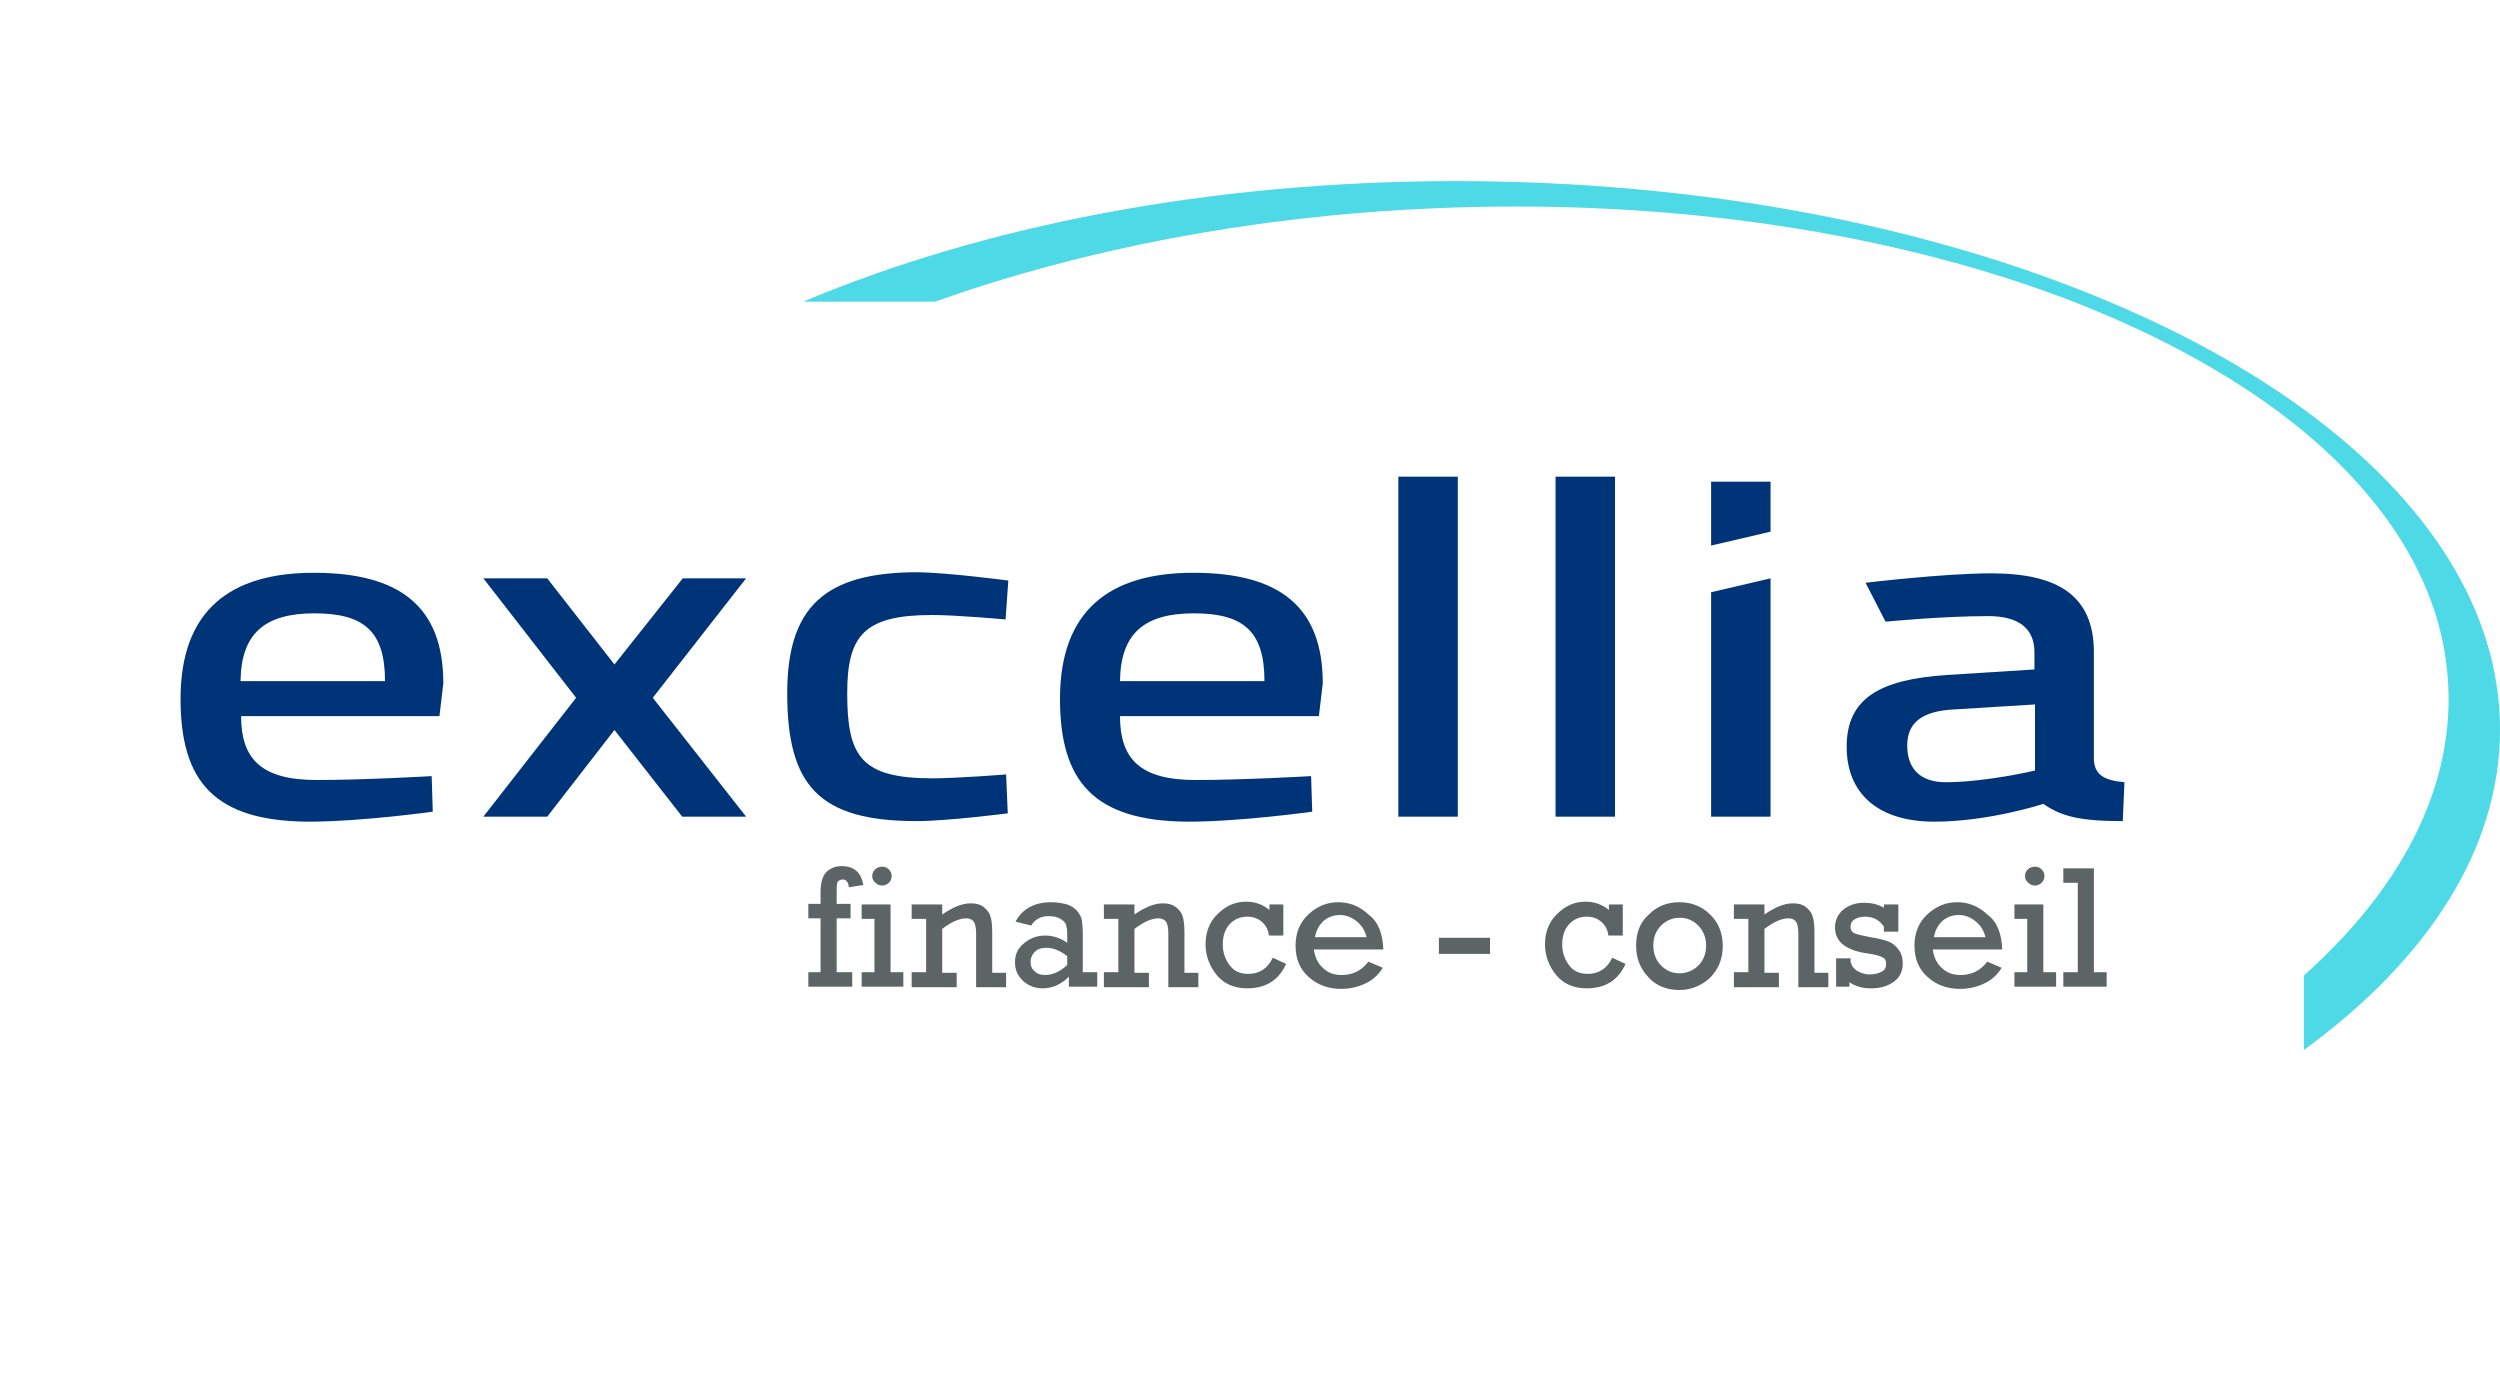 <?xml version="1.0" encoding="utf-8"?>
<!-- Generator: Adobe Illustrator 26.5.0, SVG Export Plug-In . SVG Version: 6.00 Build 0)  -->
<svg version="1.1" id="Calque_1" xmlns="http://www.w3.org/2000/svg" xmlns:xlink="http://www.w3.org/1999/xlink" x="0px" y="0px"
	 viewBox="0 0 450 250" style="enable-background:new 0 0 450 250;" xml:space="preserve">
<style type="text/css">
	.st0{fill:none;}
	.st1{fill:#4DD9E6;}
	.st2{fill:#003478;}
	.st3{fill:#5C6466;}
</style>
<g>
	<rect y="32.6" class="st0" width="450" height="185.9"/>
	<path class="st1" d="M414.7,73.7L414.7,73.7c-10-7.3-21.8-13.8-35.1-19.4c-32.2-13.6-73-21.7-117.5-21.7s-85.3,8.1-117.5,21.7h23.7
		c26.1-9.3,56.8-15.4,89.7-16.8c43.5-1.9,83.6,4.6,115.2,16.8c16.4,6.4,30.5,14.3,41.5,23.4v0c15.8,13.2,25.3,28.8,26,46
		c0.8,18.7-8.8,36.5-26,51.9V189c22.2-16.2,35.3-36.1,35.3-57.7C450,109.8,436.9,89.9,414.7,73.7"/>
	<g>
		<path class="st2" d="M69.3,122.6c0-8.9-3.7-12.2-12.7-12.2c-8.8,0-13.2,3.5-13.3,12.2H69.3z M77.7,139.7l0.2,6.4
			c0,0-12.8,1.8-22.4,1.8c-16.9-0.1-23-7.2-23-22.1c0-16,9-22.7,24-22.7c15.5,0,23.3,6.1,23.3,19.9l-0.7,5.9H43.4
			c0,7.7,3.6,11.5,13.6,11.5C65.7,140.4,77.7,139.7,77.7,139.7"/>
		<polygon class="st2" points="98.5,104.1 110.6,119.6 122.9,104.1 134.3,104.1 117.5,125.6 134.3,147 122.8,147 110.6,131.4 
			98.5,147 87,147 103.7,125.6 87,104.1 		"/>
		<path class="st2" d="M181.5,104.5l-0.5,7c0,0-8.9-0.8-13.2-0.8c-12.3,0-15.3,3.7-15.3,14.1c0,11.4,2.5,15.3,15.4,15.3
			c4.3,0,13.2-0.7,13.2-0.7l0.3,7c0,0-10.9,1.4-16.4,1.4c-17.6,0-23.3-6.4-23.3-23c0-15.6,6.8-21.8,23.5-21.8
			C171,103.1,181.5,104.5,181.5,104.5"/>
		<path class="st2" d="M227.6,122.6c0-8.9-3.7-12.2-12.7-12.2c-8.8,0-13.2,3.5-13.3,12.2H227.6z M236,139.7l0.2,6.4
			c0,0-12.8,1.8-22.4,1.8c-16.9-0.1-23-7.2-23-22.1c0-16,9-22.7,24-22.7c15.5,0,23.3,6.1,23.3,19.9l-0.7,5.9h-35.8
			c0,7.7,3.6,11.5,13.6,11.5C224,140.4,236,139.7,236,139.7"/>
		<rect x="251.7" y="85.8" class="st2" width="10.7" height="61.2"/>
		<rect x="280" y="85.8" class="st2" width="10.7" height="61.2"/>
		<path class="st2" d="M308,106.6l10.7-2.5V147H308V106.6z M308,86.7h10.7v9L308,98.2V86.7z"/>
		<path class="st2" d="M351.7,127.7c-5.9,0.3-8.4,2.5-8.4,6.5c0,4.3,2.5,6.6,6.9,6.6c7.2,0,16.1-2.1,16.1-2.1v-11.9L351.7,127.7z
			 M376.9,136.7c0.1,2.9,2.1,3.8,5.5,4.1l-0.3,7c-7.9,0-11.1-0.9-14.3-3.1c0,0-9.8,3.2-19.6,3.2c-10.1,0-15.8-5-15.8-13.5
			c0-8.8,6.1-12.1,18-12.9l15.8-1v-3.1c0-4.4-3-6.5-8.3-6.5c-8.3,0-18.5,1-18.5,1l-3.6-7c0,0,14.1-1.7,22.6-1.7
			c12,0,18.5,4,18.5,14.2V136.7z"/>
	</g>
	<g>
		<path class="st3" d="M147.7,175v-9.7h-2.2v-2.6h2.2v-2.1c0-1.8,0.4-3,1.1-3.7c0.8-0.7,1.7-1,2.7-1c2.2,0,3.5,1.1,3.9,3.4l-2.6,0.4
			c-0.1-0.9-0.5-1.4-1.1-1.4c-0.4,0-0.7,0.2-0.9,0.4c-0.2,0.3-0.2,0.9-0.2,1.9v2.1h2.5v2.6h-2.5v9.7h2.8v2.6h-7.9V175H147.7z"/>
		<path class="st3" d="M157,157.7c0-0.5,0.2-0.9,0.5-1.2s0.8-0.5,1.3-0.5c0.5,0,0.9,0.2,1.2,0.5c0.3,0.3,0.5,0.7,0.5,1.2
			c0,0.5-0.2,0.9-0.5,1.2c-0.3,0.3-0.8,0.5-1.2,0.5c-0.5,0-0.9-0.2-1.2-0.5C157.2,158.6,157,158.2,157,157.7 M157.4,175v-9.6h-2.3
			v-2.6h5.2V175h2.3v2.6h-7.5V175H157.4z"/>
		<path class="st3" d="M169.6,162.8v1.8c1.9-1.3,3.6-2,5.1-2c1,0,1.8,0.2,2.4,0.7c0.6,0.5,1,1,1.2,1.7c0.2,0.7,0.3,1.6,0.3,2.9v7.2
			h2.5v2.6h-5.4v-9.7c0-1.1-0.2-1.9-0.5-2.2c-0.3-0.3-0.7-0.5-1.2-0.5c-1.3,0-2.7,0.6-4.4,1.9v7.9h2.6v2.6h-8.1V175h2.6v-9.6h-2.6
			v-2.6H169.6z"/>
		<path class="st3" d="M192.1,172.1c-1.3-1-2.5-1.5-3.8-1.5c-0.8,0-1.5,0.2-2,0.7c-0.5,0.5-0.8,1.1-0.8,1.8c0,0.7,0.2,1.3,0.7,1.7
			c0.5,0.5,1.1,0.7,1.9,0.7c1.4,0,2.7-0.6,4-1.8V172.1z M197.5,175v2.6h-5.1v-1.8c-1.4,1.4-3,2.1-4.7,2.1c-1.3,0-2.5-0.4-3.5-1.3
			c-1-0.9-1.5-2-1.5-3.4c0-1.4,0.5-2.5,1.6-3.4c1.1-0.9,2.3-1.4,3.8-1.4c1.4,0,2.7,0.4,4,1.3v-1.5c0-0.8-0.1-1.3-0.2-1.7
			c-0.1-0.4-0.5-0.8-1-1.1c-0.5-0.3-1.2-0.5-2.1-0.5c-1.5,0-2.5,0.6-3.2,1.7l-2.8-0.7c1.2-2.3,3.4-3.5,6.4-3.5
			c1.1,0,2.1,0.2,2.9,0.4c0.8,0.3,1.4,0.7,1.8,1.2c0.4,0.5,0.7,1,0.8,1.5c0.1,0.5,0.2,1.4,0.2,2.6v6.9H197.5z"/>
		<path class="st3" d="M204.2,162.8v1.8c1.9-1.3,3.6-2,5.1-2c1,0,1.7,0.2,2.4,0.7c0.6,0.5,1,1,1.2,1.7c0.2,0.7,0.3,1.6,0.3,2.9v7.2
			h2.5v2.6h-5.4v-9.7c0-1.1-0.2-1.9-0.5-2.2c-0.3-0.3-0.7-0.5-1.2-0.5c-1.3,0-2.7,0.6-4.4,1.9v7.9h2.6v2.6h-8.1V175h2.6v-9.6h-2.6
			v-2.6H204.2z"/>
		<path class="st3" d="M231,162.8v5.6h-2.6c-0.1-1.1-0.6-1.9-1.3-2.5c-0.7-0.6-1.6-0.9-2.6-0.9c-1.3,0-2.4,0.5-3.2,1.4
			c-0.8,0.9-1.2,2.1-1.2,3.6c0,1.4,0.4,2.6,1.2,3.7c0.8,1.1,1.9,1.6,3.4,1.6c2,0,3.5-1,4.4-2.9l2.4,1.1c-1.3,2.9-3.6,4.4-7,4.4
			c-2.3,0-4.2-0.8-5.5-2.4c-1.3-1.6-2-3.5-2-5.5c0-2.2,0.7-4.1,2.2-5.5c1.5-1.5,3.2-2.2,5.1-2.2c1.6,0,3,0.5,4.2,1.5v-1H231z"/>
		<path class="st3" d="M246,168.8c-0.2-1-0.7-2-1.6-2.8c-0.9-0.8-2-1.3-3.2-1.3c-1.2,0-2.2,0.4-3,1.1c-0.8,0.8-1.3,1.7-1.5,2.9H246z
			 M249,170.9h-12.5c0.2,1.4,0.7,2.5,1.6,3.3c0.9,0.9,2,1.3,3.4,1.3c2,0,3.6-0.8,4.8-2.4l2.6,1.1c-0.8,1.3-1.9,2.3-3.3,2.9
			c-1.3,0.6-2.7,0.9-4.2,0.9c-2.3,0-4.2-0.7-5.8-2.1c-1.6-1.4-2.4-3.3-2.4-5.7c0-2.3,0.8-4.2,2.3-5.6c1.6-1.5,3.4-2.2,5.4-2.2
			c2,0,3.8,0.7,5.4,2.2C248.1,165.9,248.9,168.1,249,170.9"/>
		<rect x="259" y="168.8" class="st3" width="9.2" height="2.9"/>
		<path class="st3" d="M292.1,162.8v5.6h-2.6c-0.1-1.1-0.6-1.9-1.3-2.5c-0.7-0.6-1.6-0.9-2.6-0.9c-1.3,0-2.4,0.5-3.2,1.4
			c-0.8,0.9-1.2,2.1-1.2,3.6c0,1.4,0.4,2.6,1.2,3.7c0.8,1.1,1.9,1.6,3.4,1.6c2,0,3.5-1,4.4-2.9l2.4,1.1c-1.3,2.9-3.6,4.4-7,4.4
			c-2.3,0-4.2-0.8-5.5-2.4c-1.3-1.6-2-3.5-2-5.5c0-2.2,0.7-4.1,2.2-5.5c1.5-1.5,3.2-2.2,5.1-2.2c1.6,0,3,0.5,4.2,1.5v-1H292.1z"/>
		<path class="st3" d="M297.6,170.2c0,1.5,0.5,2.7,1.4,3.6c0.9,0.9,2,1.4,3.3,1.4c1.3,0,2.5-0.5,3.4-1.4c0.9-0.9,1.4-2.1,1.4-3.6
			c0-1.5-0.5-2.6-1.4-3.6c-0.9-0.9-2-1.4-3.3-1.4c-1.4,0-2.5,0.5-3.4,1.4C298,167.6,297.6,168.8,297.6,170.2 M294.5,170.2
			c0-2.3,0.7-4.2,2.3-5.6c1.5-1.5,3.3-2.2,5.5-2.2c2.1,0,4,0.7,5.5,2.2c1.5,1.4,2.3,3.3,2.3,5.7c0,2.3-0.8,4.2-2.3,5.7
			c-1.5,1.4-3.4,2.2-5.5,2.2c-2.2,0-4.1-0.7-5.5-2.2C295.2,174.3,294.5,172.5,294.5,170.2"/>
		<path class="st3" d="M317.6,162.8v1.8c1.9-1.3,3.6-2,5.1-2c1,0,1.8,0.2,2.4,0.7c0.6,0.5,1,1,1.2,1.7c0.2,0.7,0.3,1.6,0.3,2.9v7.2
			h2.5v2.6h-5.4v-9.7c0-1.1-0.2-1.9-0.5-2.2c-0.3-0.3-0.7-0.5-1.2-0.5c-1.3,0-2.7,0.6-4.4,1.9v7.9h2.6v2.6h-8.1V175h2.6v-9.6h-2.6
			v-2.6H317.6z"/>
		<path class="st3" d="M330.5,177.6v-5.1h2.6v0.5c0.1,0.7,0.5,1.3,1.1,1.7c0.7,0.4,1.4,0.7,2.3,0.7c0.9,0,1.7-0.2,2.2-0.5
			c0.6-0.3,0.8-0.8,0.8-1.4c0-0.6-0.2-1-0.7-1.2c-0.5-0.3-1.4-0.5-2.8-0.7c-2-0.3-3.5-0.9-4.4-1.7c-0.9-0.8-1.3-1.8-1.3-3
			c0-1.2,0.5-2.3,1.4-3.1c1-0.8,2.2-1.3,3.8-1.3c1.4,0,2.6,0.3,3.6,0.9v-0.6h2.6v4.9h-2.6v-0.9c-0.8-1.2-1.9-1.8-3.4-1.8
			c-0.8,0-1.4,0.2-1.9,0.5c-0.5,0.3-0.7,0.8-0.7,1.3c0,0.6,0.2,0.9,0.7,1.2c0.5,0.2,1.4,0.4,2.9,0.7c1.4,0.2,2.5,0.5,3.3,0.8
			c0.7,0.3,1.3,0.8,1.8,1.5c0.5,0.7,0.7,1.5,0.7,2.4c0,1.4-0.5,2.5-1.6,3.3c-1.1,0.8-2.4,1.2-4.1,1.2c-1.6,0-2.9-0.4-3.9-1.1v0.8
			H330.5z"/>
		<path class="st3" d="M357.4,168.8c-0.2-1-0.7-2-1.6-2.8c-0.9-0.8-2-1.3-3.2-1.3c-1.2,0-2.2,0.4-3,1.1c-0.8,0.8-1.3,1.7-1.5,2.9
			H357.4z M360.4,170.9h-12.5c0.2,1.4,0.7,2.5,1.6,3.3c0.9,0.9,2,1.3,3.4,1.3c2,0,3.6-0.8,4.8-2.4l2.6,1.1c-0.8,1.3-1.9,2.3-3.3,2.9
			c-1.3,0.6-2.7,0.9-4.2,0.9c-2.3,0-4.2-0.7-5.8-2.1c-1.6-1.4-2.4-3.3-2.4-5.7c0-2.3,0.8-4.2,2.3-5.6c1.6-1.5,3.4-2.2,5.4-2.2
			c2,0,3.8,0.7,5.4,2.2C359.5,165.9,360.3,168.1,360.4,170.9"/>
		<path class="st3" d="M364.5,157.7c0-0.5,0.2-0.9,0.5-1.2c0.3-0.3,0.8-0.5,1.3-0.5c0.5,0,0.9,0.2,1.2,0.5c0.3,0.3,0.5,0.7,0.5,1.2
			c0,0.5-0.2,0.9-0.5,1.2c-0.3,0.3-0.8,0.5-1.2,0.5c-0.5,0-0.9-0.2-1.2-0.5C364.7,158.6,364.5,158.2,364.5,157.7 M364.9,175v-9.6
			h-2.3v-2.6h5.2V175h2.3v2.6h-7.5V175H364.9z"/>
		<polygon class="st3" points="374,175 374,158.9 371.4,158.9 371.4,156.3 376.9,156.3 376.9,175 379.2,175 379.2,177.6 
			371.4,177.6 371.4,175 		"/>
	</g>
</g>
</svg>
